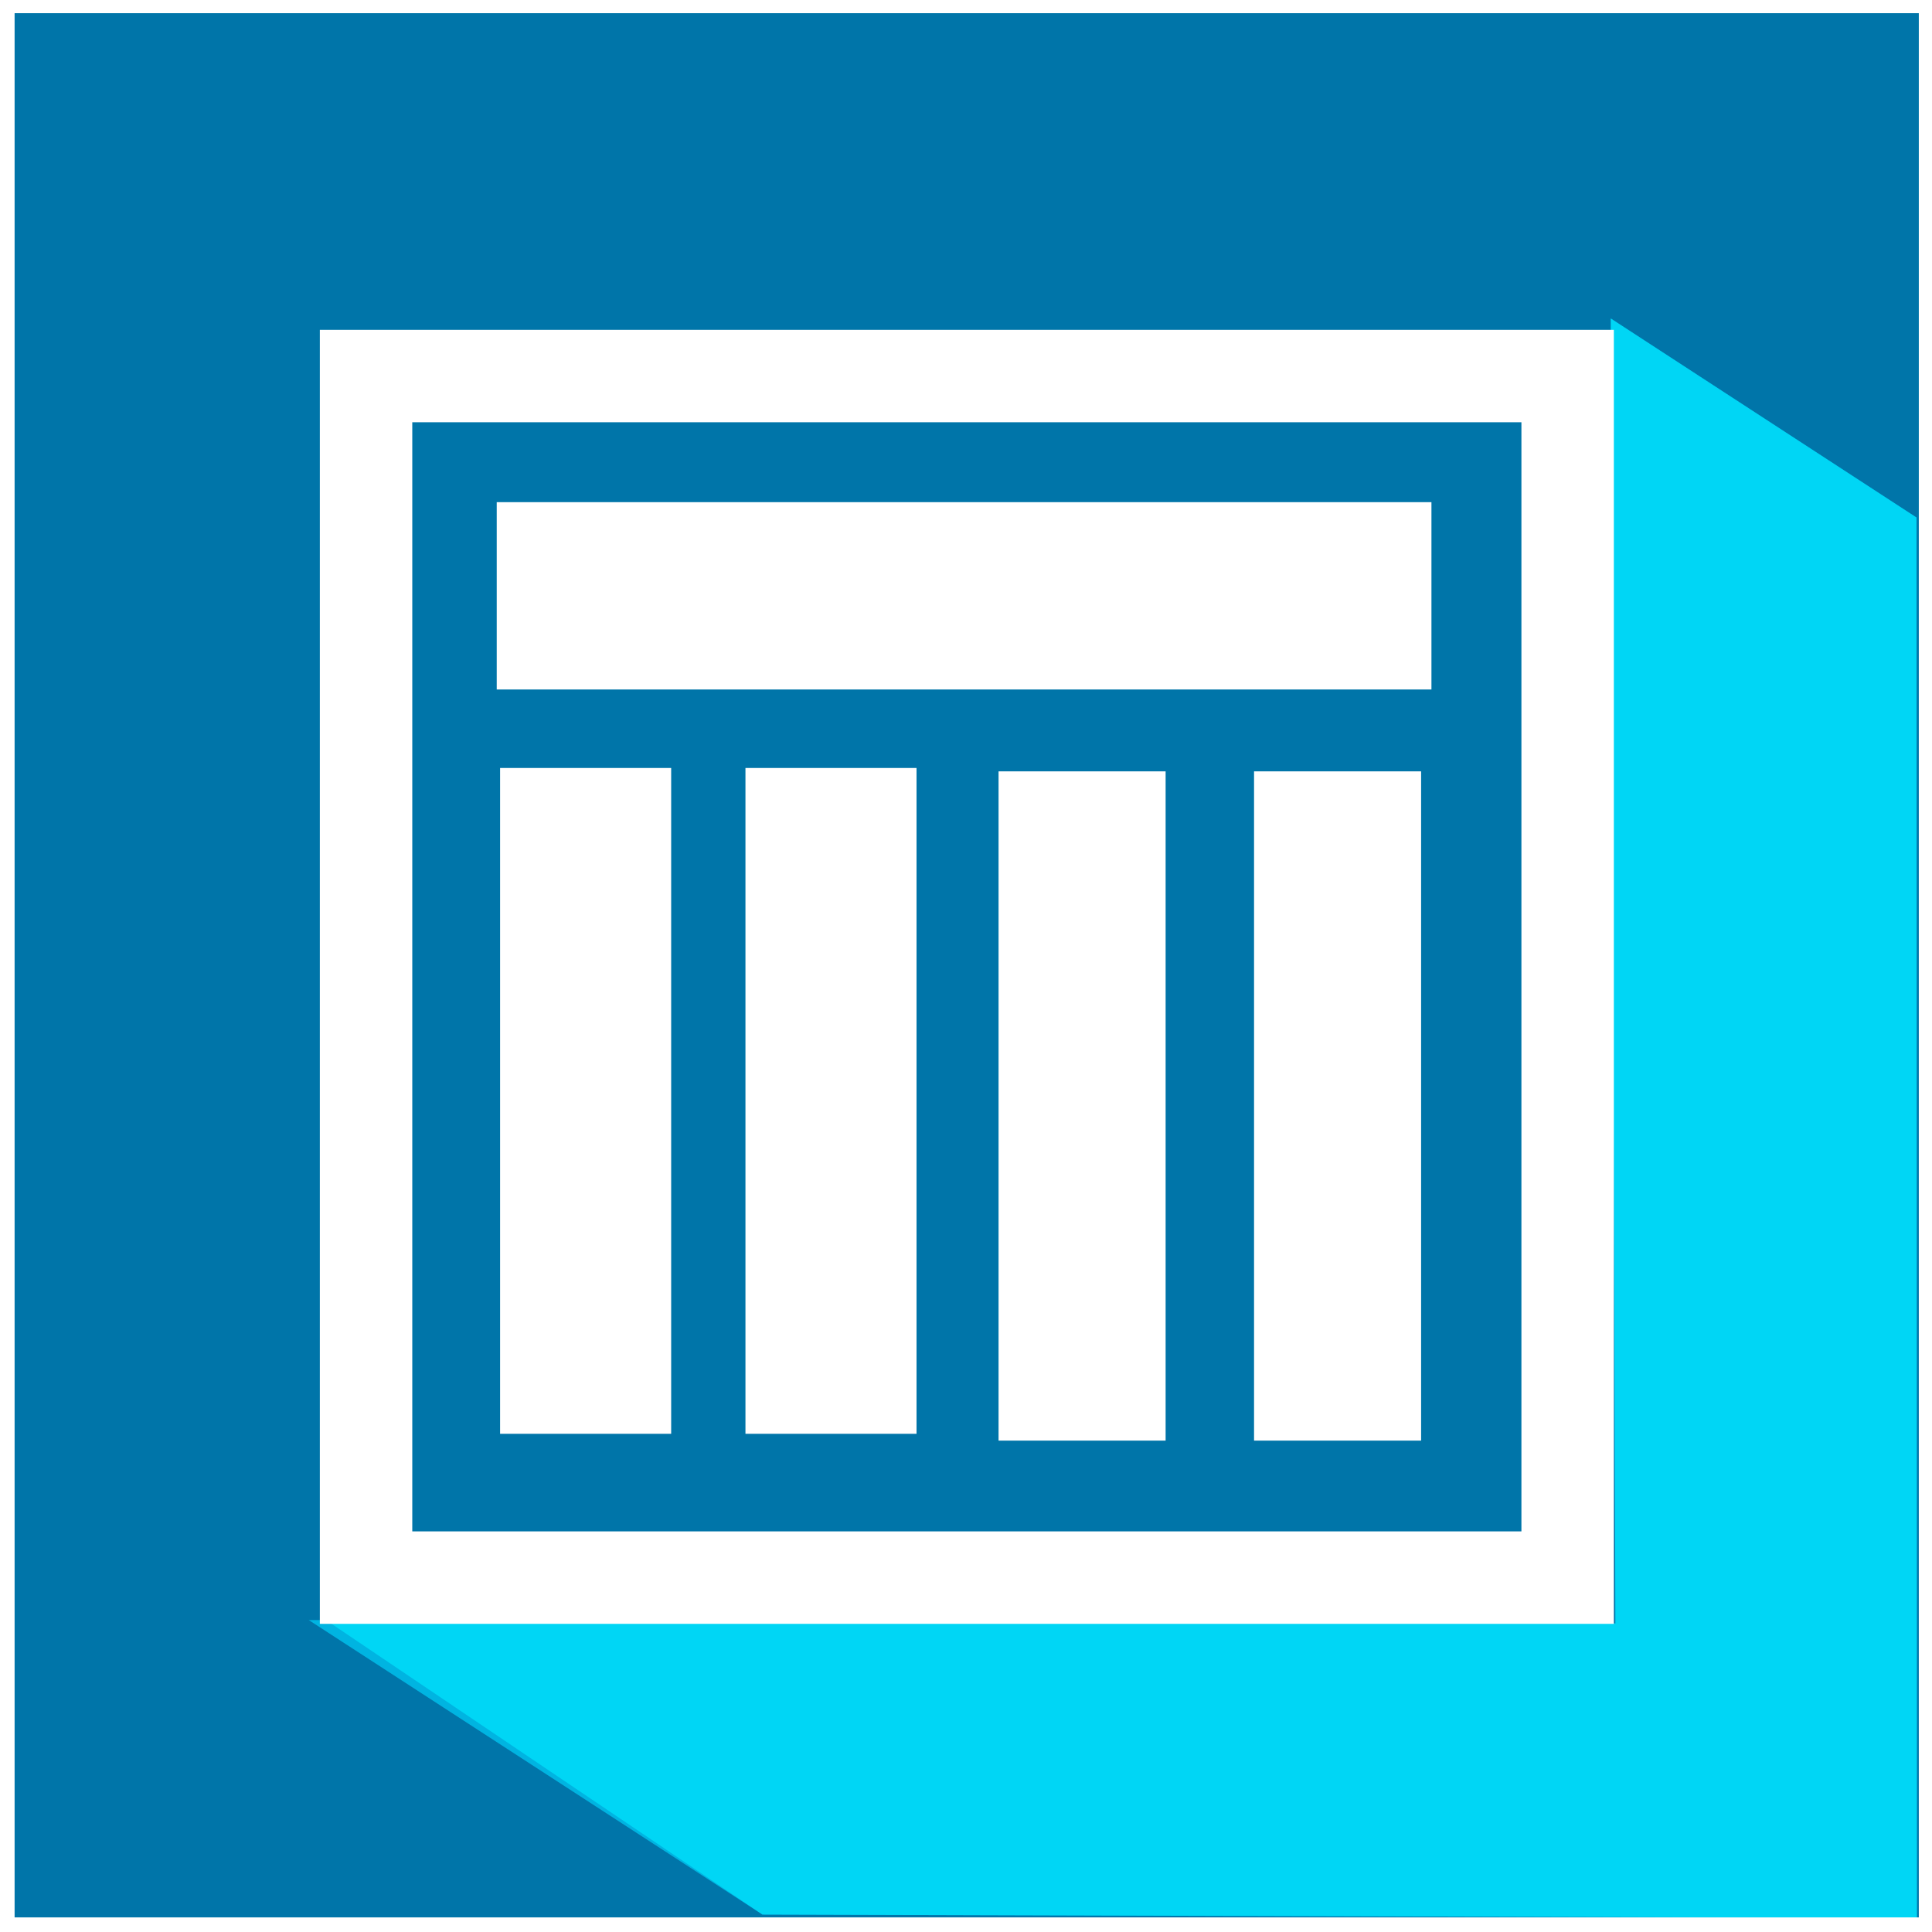 <?xml version="1.0" encoding="UTF-8" standalone="no"?>
<!-- Created with Inkscape (http://www.inkscape.org/) -->

<svg
   xmlns:dc="http://purl.org/dc/elements/1.1/"
   xmlns:cc="http://creativecommons.org/ns#"
   xmlns:rdf="http://www.w3.org/1999/02/22-rdf-syntax-ns#"
   xmlns:svg="http://www.w3.org/2000/svg"
   xmlns="http://www.w3.org/2000/svg"
   xmlns:xlink="http://www.w3.org/1999/xlink"
   xmlns:sodipodi="http://sodipodi.sourceforge.net/DTD/sodipodi-0.dtd"
   xmlns:inkscape="http://www.inkscape.org/namespaces/inkscape"
   width="566.929"
   height="566.929"
   viewBox="0 0 150 150"
   version="1.1"
   id="svg4345"
   inkscape:version="0.92.3 (2405546, 2018-03-11)"
   sodipodi:docname="Layout25252525.svg">
  <defs
     id="defs4339">
    <clipPath
       id="SVGID_8_">
      <use
         height="100%"
         width="100%"
         y="0"
         x="0"
         xlink:href="#SVGID_7_"
         style="overflow:visible"
         id="use4311" />
    </clipPath>
    <rect
       id="SVGID_7_"
       x="-406"
       y="286.3"
       width="23"
       height="23" />
    <filter
       style="color-interpolation-filters:sRGB"
       inkscape:label="Colorize"
       id="filter5848">
      <feComposite
         in2="SourceGraphic"
         operator="arithmetic"
         k1="0"
         k2="1"
         result="composite1"
         id="feComposite5834"
         k3="0"
         k4="0" />
      <feColorMatrix
         in="composite1"
         values="1"
         type="saturate"
         result="colormatrix1"
         id="feColorMatrix5836" />
      <feFlood
         flood-opacity="1"
         flood-color="rgb(0,100,100)"
         result="flood1"
         id="feFlood5838" />
      <feBlend
         in="flood1"
         in2="colormatrix1"
         mode="multiply"
         result="blend1"
         id="feBlend5840" />
      <feBlend
         in2="blend1"
         mode="screen"
         result="blend2"
         id="feBlend5842" />
      <feColorMatrix
         in="blend2"
         values="1"
         type="saturate"
         result="colormatrix2"
         id="feColorMatrix5844" />
      <feComposite
         in="colormatrix2"
         in2="SourceGraphic"
         operator="in"
         result="composite2"
         id="feComposite5846" />
    </filter>
    <filter
       style="color-interpolation-filters:sRGB"
       inkscape:label="Colorize"
       id="filter5848-3">
      <feComposite
         in2="SourceGraphic"
         operator="arithmetic"
         k1="0"
         k2="1"
         result="composite1"
         id="feComposite5834-9"
         k3="0"
         k4="0" />
      <feColorMatrix
         in="composite1"
         values="1"
         type="saturate"
         result="colormatrix1"
         id="feColorMatrix5836-6" />
      <feFlood
         flood-opacity="1"
         flood-color="rgb(0,100,100)"
         result="flood1"
         id="feFlood5838-0" />
      <feBlend
         in="flood1"
         in2="colormatrix1"
         mode="multiply"
         result="blend1"
         id="feBlend5840-2" />
      <feBlend
         in2="blend1"
         mode="screen"
         result="blend2"
         id="feBlend5842-0" />
      <feColorMatrix
         in="blend2"
         values="1"
         type="saturate"
         result="colormatrix2"
         id="feColorMatrix5844-3" />
      <feComposite
         in="colormatrix2"
         in2="SourceGraphic"
         operator="in"
         result="composite2"
         id="feComposite5846-5" />
    </filter>
    <filter
       style="color-interpolation-filters:sRGB"
       inkscape:label="Colorize"
       id="filter5848-2">
      <feComposite
         in2="SourceGraphic"
         operator="arithmetic"
         k1="0"
         k2="1"
         result="composite1"
         id="feComposite5834-5"
         k3="0"
         k4="0" />
      <feColorMatrix
         in="composite1"
         values="1"
         type="saturate"
         result="colormatrix1"
         id="feColorMatrix5836-9" />
      <feFlood
         flood-opacity="1"
         flood-color="rgb(0,100,100)"
         result="flood1"
         id="feFlood5838-3" />
      <feBlend
         in="flood1"
         in2="colormatrix1"
         mode="multiply"
         result="blend1"
         id="feBlend5840-5" />
      <feBlend
         in2="blend1"
         mode="screen"
         result="blend2"
         id="feBlend5842-5" />
      <feColorMatrix
         in="blend2"
         values="1"
         type="saturate"
         result="colormatrix2"
         id="feColorMatrix5844-0" />
      <feComposite
         in="colormatrix2"
         in2="SourceGraphic"
         operator="in"
         result="composite2"
         id="feComposite5846-9" />
    </filter>
  </defs>
  <sodipodi:namedview
     id="base"
     pagecolor="#ffffff"
     bordercolor="#666666"
     borderopacity="1.0"
     inkscape:pageopacity="0"
     inkscape:pageshadow="2"
     inkscape:zoom="0.98994949"
     inkscape:cx="-140.95424"
     inkscape:cy="231.89293"
     inkscape:document-units="px"
     inkscape:current-layer="layer1"
     showgrid="false"
     showguides="true"
     inkscape:window-width="2400"
     inkscape:window-height="1421"
     inkscape:window-x="-9"
     inkscape:window-y="-9"
     inkscape:window-maximized="1"
     inkscape:snap-others="true"
     inkscape:object-nodes="false"
     inkscape:guide-bbox="true"
     inkscape:snap-nodes="true"
     inkscape:snap-global="true"
     units="px"
     inkscape:lockguides="false">
    <sodipodi:guide
       position="24.568,60.476"
       orientation="1,0"
       id="guide5882"
       inkscape:locked="false" />
    <sodipodi:guide
       position="125.11,50.271"
       orientation="1,0"
       id="guide5884"
       inkscape:locked="false" />
    <sodipodi:guide
       position="137.644,124.815"
       orientation="0,1"
       id="guide5886"
       inkscape:locked="false" />
    <sodipodi:guide
       position="146.731,24.054"
       orientation="0,1"
       id="guide5888"
       inkscape:locked="false" />
    <sodipodi:guide
       position="299.075,-37.952"
       orientation="1,0"
       id="guide227"
       inkscape:locked="false" />
  </sodipodi:namedview>
  <g
     inkscape:label="Merged"
     inkscape:groupmode="layer"
     id="layer1"
     transform="translate(0,-147)"
     style="display:inline">
    <rect
       style="fill:#ffffff;fill-opacity:1;stroke-width:0.265"
       id="rect5699"
       width="1076.476"
       height="852.714"
       x="-782.411"
       y="-815.006" />
    <rect
       style="fill:#0075a9;fill-opacity:1;stroke-width:0.172"
       id="rect5701"
       width="147.842"
       height="147.842"
       x="1.134"
       y="148.024" />
    <path
       inkscape:connector-curvature="0"
       style="fill:#ffffff;stroke-width:7.176"
       d="M 24.833,172.608 V 273.074 H 125.299 V 172.608 Z m 7.176,7.176 H 118.123 v 86.114 H 32.009 Z"
       id="path1091" />
    <path
       style="display:inline;fill:#0075a7;fill-opacity:1;stroke:none;stroke-width:0.126;filter:url(#filter5848-3)"
       d="m 22.098,79.814 57.771,0.154 -0.209,-58.465 13.699,8.918 0.017,62.742 -51.721,-0.154 z"
       id="path5768"
       inkscape:connector-curvature="0"
       transform="matrix(1.733,0,0,1.733,-12.992,134.461)"
       sodipodi:nodetypes="ccccccc" />
    <path
       style="display:inline;fill:#0075a7;fill-opacity:1;stroke:none;stroke-width:0.126;filter:url(#filter5848-2)"
       d="m 21.327,79.814 58.542,0.154 -0.209,-58.465 13.699,8.918 0.017,62.742 -51.721,-0.154 z"
       id="path5768-7"
       inkscape:connector-curvature="0"
       transform="matrix(1.733,0,0,1.733,-12.992,134.461)"
       sodipodi:nodetypes="ccccccc" />
    <path
       inkscape:connector-curvature="0"
       style="display:inline;fill:#ffffff;stroke-width:10.273"
       d="m 38.566,185.988 h 72.571 v 14.544 H 38.566 Z"
       id="path1093" />
    <path
       inkscape:connector-curvature="0"
       style="display:inline;fill:#ffffff;stroke-width:8.209"
       d="m 77.528,206.888 h 12.97 v 51.961 H 77.528 Z"
       id="path1093-59" />
    <path
       inkscape:connector-curvature="0"
       style="display:inline;fill:#ffffff;stroke-width:8.286"
       d="m 38.827,206.626 h 13.282 v 51.694 H 38.827 Z"
       id="path1093-5-4" />
    <path
       inkscape:connector-curvature="0"
       style="display:inline;fill:#ffffff;stroke-width:8.209"
       d="m 97.364,206.888 h 12.97 v 51.961 H 97.364 Z"
       id="path1093-59-3" />
    <path
       inkscape:connector-curvature="0"
       style="display:inline;fill:#ffffff;stroke-width:8.286"
       d="m 57.877,206.626 h 13.282 v 51.694 H 57.877 Z"
       id="path1093-5-4-5" />
  </g>
</svg>
